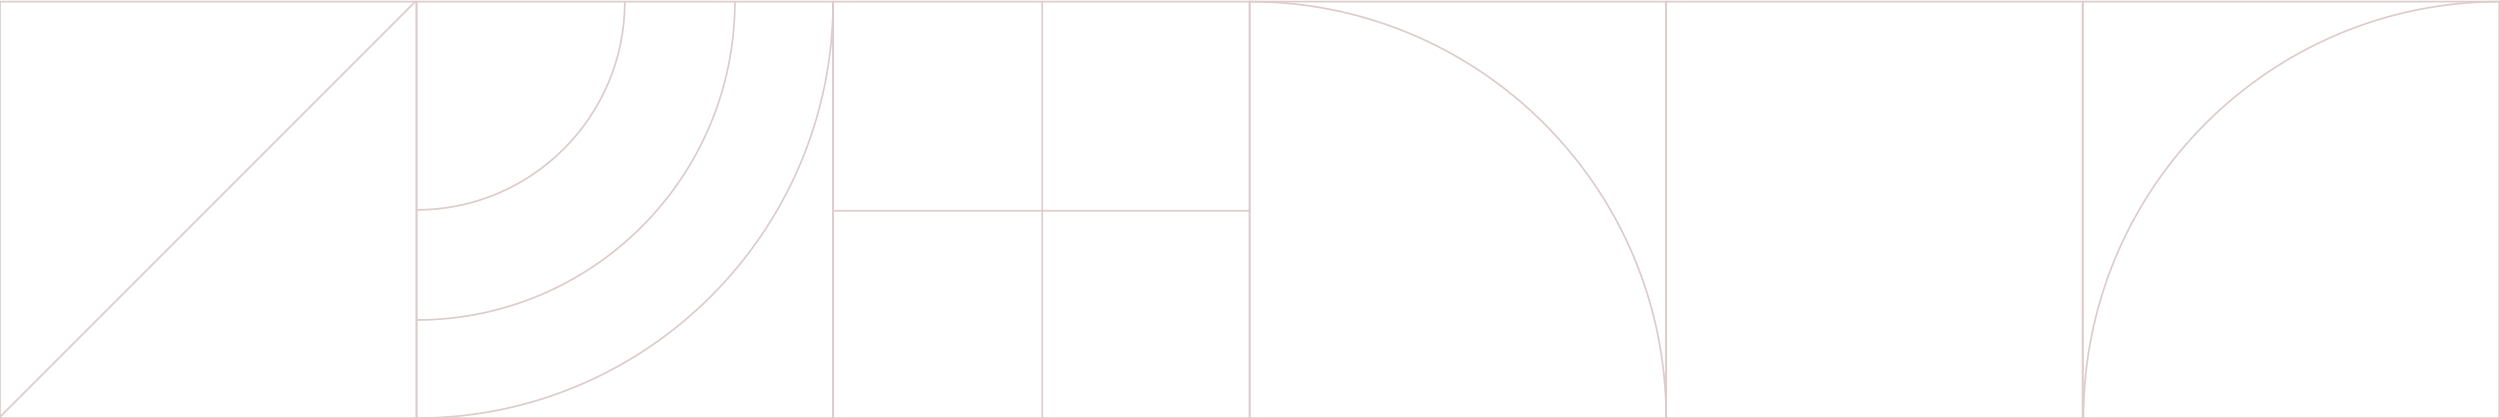 <svg xmlns="http://www.w3.org/2000/svg" width="1440" height="241" viewBox="0 0 1440 241" fill="none"><rect y="0.929" width="239.929" height="239.929" stroke="#DECBCB"></rect><rect x="239.93" y="0.929" width="239.929" height="239.929" stroke="#DECBCB"></rect><rect x="479.857" y="0.929" width="239.929" height="239.929" stroke="#DECBCB"></rect><rect x="719.785" y="0.929" width="239.929" height="239.929" stroke="#DECBCB"></rect><rect x="959.715" y="0.929" width="239.929" height="239.929" stroke="#DECBCB"></rect><line x1="-0.354" y1="240.504" x2="239.575" y2="0.575" stroke="#DECBCB"></line><path d="M959.714 240.857C959.714 108.348 852.294 0.929 719.785 0.929" stroke="#DECBCB"></path><path d="M239.929 240.857C372.438 240.857 479.857 133.438 479.857 0.929" stroke="#DECBCB"></path><path d="M239.928 120.893C306.183 120.893 359.893 67.183 359.893 0.929" stroke="#DECBCB"></path><path d="M239.929 184.303C341.203 184.303 423.303 102.203 423.303 0.929" stroke="#DECBCB"></path><path d="M1200.07 240.857C1200.07 108.348 1307.49 0.929 1440 0.929" stroke="#DECBCB"></path><rect x="1199.64" y="0.929" width="239.929" height="239.929" stroke="#DECBCB"></rect><line x1="600.322" y1="0.929" x2="600.322" y2="240.857" stroke="#DECBCB"></line><line x1="719.785" y1="121.393" x2="479.857" y2="121.393" stroke="#DECBCB"></line></svg>